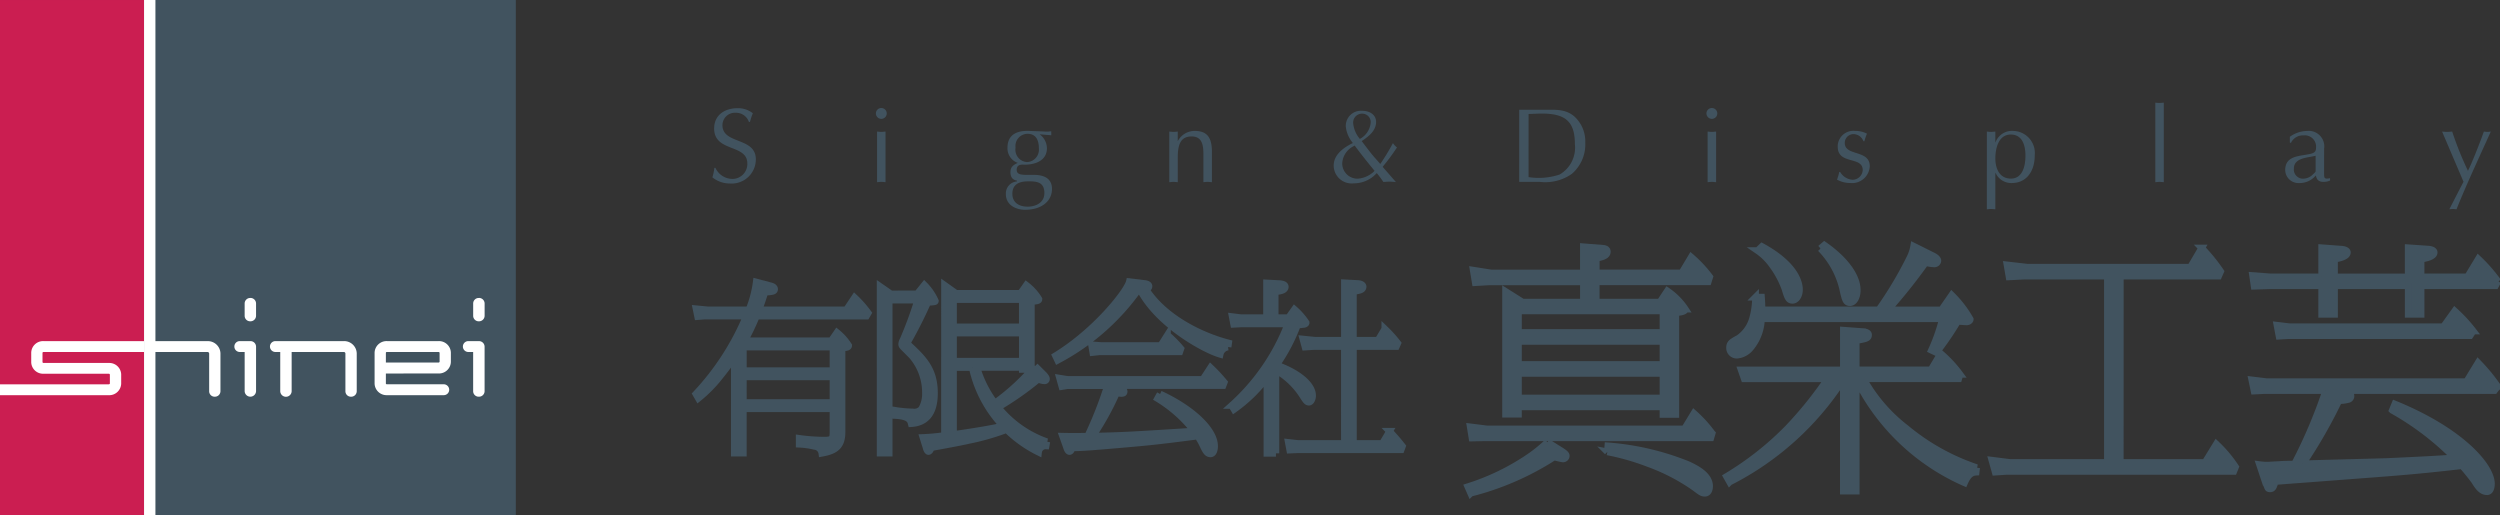 <svg id="Group_12" data-name="Group 12" xmlns="http://www.w3.org/2000/svg" xmlns:xlink="http://www.w3.org/1999/xlink" width="300" height="61.808" viewBox="0 0 300 61.808">
  <rect x="0" y="0" width="300" height="61.808" fill="#333333" stroke="none"/>
  <defs>
    <clipPath id="clip-path">
      <rect id="Rectangle_16" data-name="Rectangle 16" width="300" height="61.808" fill="none"/>
    </clipPath>
  </defs>
  <path id="Path_18" data-name="Path 18" d="M0,0V61.808H61.9V0Z" transform="translate(0 0)" fill="#41535f"/>
  <rect id="Rectangle_15" data-name="Rectangle 15" width="17.285" height="61.807" transform="translate(0 0.001)" fill="#cb1e51"/>
  <g id="Group_11" data-name="Group 11">
    <g id="Group_10" data-name="Group 10" clip-path="url(#clip-path)">
      <path id="Path_19" data-name="Path 19" d="M103.671,74.985h-1.264a.653.653,0,1,0,0,1.306h.578v4.715a.661.661,0,0,0,.686.65.67.67,0,0,0,.687-.65V75.64a.675.675,0,0,0-.687-.655" transform="translate(-46.207 -34.052)" fill="#fff"/>
      <path id="Path_20" data-name="Path 20" d="M104.7,65.5a.661.661,0,0,0-.686.653v1.494a.661.661,0,0,0,.686.653.672.672,0,0,0,.687-.653V66.148a.672.672,0,0,0-.687-.653" transform="translate(-47.233 -29.743)" fill="#fff"/>
      <path id="Path_21" data-name="Path 21" d="M53.438,74.985H52.176a.646.646,0,0,0-.656.655.653.653,0,0,0,.656.651h.579v4.715a.685.685,0,0,0,1.368,0V75.64a.672.672,0,0,0-.685-.655" transform="translate(-23.396 -34.052)" fill="#fff"/>
      <path id="Path_22" data-name="Path 22" d="M54.464,65.5a.661.661,0,0,0-.683.653v1.494a.661.661,0,0,0,.683.653.669.669,0,0,0,.685-.653V66.148a.669.669,0,0,0-.685-.653" transform="translate(-24.423 -29.743)" fill="#fff"/>
      <path id="Path_23" data-name="Path 23" d="M68.2,74.985H60a.653.653,0,1,0,0,1.306h.58v4.715a.685.685,0,0,0,1.369,0V76.291H68.2a.191.191,0,0,1,.2.173v4.543a.656.656,0,0,0,.673.65.663.663,0,0,0,.686-.65V76.449A1.513,1.513,0,0,0,68.2,74.985" transform="translate(-26.951 -34.052)" fill="#fff"/>
      <path id="Path_24" data-name="Path 24" d="M90.036,78.87A1.43,1.43,0,0,0,91.5,77.483V76.369a1.428,1.428,0,0,0-1.465-1.385h-6.21a1.436,1.436,0,0,0-1.479,1.385v3.717a1.438,1.438,0,0,0,1.479,1.387h6.82a.654.654,0,0,0,.655-.655.663.663,0,0,0-.655-.654h-6.82c-.064,0-.125-.027-.125-.091v-1.2Zm-6.21-2.58h6.195a.131.131,0,0,1,.126.094V77.45a.127.127,0,0,1-.126.11H83.7V76.384a.114.114,0,0,1,.125-.094" transform="translate(-37.395 -34.052)" fill="#fff"/>
      <path id="Path_25" data-name="Path 25" d="M5.226,76.29H17.285V74.984H5.209a1.428,1.428,0,0,0-1.462,1.385v1.158A1.422,1.422,0,0,0,5.209,78.9h7.852a.128.128,0,0,1,.124.108v1.069c0,.037-.058.091-.124.091H0v1.308H13.074a1.433,1.433,0,0,0,1.468-1.387V78.974a1.422,1.422,0,0,0-1.468-1.366H5.226A.127.127,0,0,1,5.1,77.5V76.384a.132.132,0,0,1,.126-.094" transform="translate(0 -34.052)" fill="#fff"/>
      <path id="Path_26" data-name="Path 26" d="M39.278,40.933H33.03V0H31.664V61.808H33.03V42.239h6.248a.2.2,0,0,1,.2.173v4.543a.653.653,0,0,0,.668.65.666.666,0,0,0,.688-.65V42.4a1.515,1.515,0,0,0-1.557-1.464" transform="translate(-14.379 0)" fill="#fff"/>
      <path id="Path_27" data-name="Path 27" d="M156.965,30.946a2.272,2.272,0,0,0,2.059,1.324,1.793,1.793,0,0,0,1.769-1.857c0-2.365-3.982-1.323-3.982-4.192,0-1.639,1.3-2.44,2.823-2.44a2.869,2.869,0,0,1,1.82.609,7.548,7.548,0,0,0-.344,1.041h-.127a1.63,1.63,0,0,0-1.577-1.1,1.5,1.5,0,0,0-1.6,1.486c0,2.337,4.007,1.4,4.007,4.1a2.9,2.9,0,0,1-3.142,2.9,3.271,3.271,0,0,1-2.073-.739,5.81,5.81,0,0,0,.241-1.131Z" transform="translate(-71.113 -10.799)" fill="#41535f"/>
      <path id="Path_28" data-name="Path 28" d="M193.2,25.05a.649.649,0,1,1,0-1.3.649.649,0,0,1,0,1.3m.507,7.6c-.19-.013-.342-.038-.507-.038s-.343.025-.509.038V26.575c.166.013.331.04.509.04s.317-.027.507-.04Z" transform="translate(-87.442 -10.787)" fill="#41535f"/>
      <path id="Path_29" data-name="Path 29" d="M226.57,29.3l-1.4-.116a2.093,2.093,0,0,1,.876,1.677c0,1.385-1.234,1.969-2.708,1.969-.155,0-.919-.127-.919.609,0,.536.457.613,1.224.613h.812c1.5,0,2.2.609,2.2,1.691,0,1.485-1.283,2.5-3.229,2.5-1.045,0-2.305-.536-2.305-1.87a1.448,1.448,0,0,1,1.324-1.534v-.1c-.368-.062-.776-.254-.776-1.031,0-.609.382-.877.878-1.093a1.853,1.853,0,0,1-1.234-1.816c0-1.233.712-2.086,2.571-2.022l1.767.065a3.149,3.149,0,0,0,.916-.027ZM221.9,36.328c0,1.027.773,1.539,1.831,1.539.917,0,2.011-.433,2.011-1.629,0-1.321-.917-1.409-1.871-1.409-1.323-.013-1.971.471-1.971,1.5m1.767-3.812a1.49,1.49,0,0,0,1.412-1.664c0-.979-.357-1.729-1.361-1.729a1.465,1.465,0,0,0-1.437,1.664,1.485,1.485,0,0,0,1.387,1.729" transform="translate(-100.416 -13.068)" fill="#41535f"/>
      <path id="Path_30" data-name="Path 30" d="M257.039,28.859c.165.013.332.04.508.04s.319-.027.51-.04v1.158a2.28,2.28,0,0,1,2.048-1.234c1.476,0,2.05.8,2.05,2.48v3.671c-.193-.013-.345-.038-.509-.038-.18,0-.344.025-.511.038v-3.38c0-1.182-.217-2.109-1.409-2.109-1.339,0-1.668.978-1.668,2.542v2.948c-.191-.013-.345-.038-.51-.038s-.343.025-.508.038Z" transform="translate(-116.726 -13.071)" fill="#41535f"/>
      <path id="Path_31" data-name="Path 31" d="M300.652,32.911c-.255-.025-.521-.051-.773-.051s-.487.026-.729.039c-.253-.367-.505-.723-.8-1.068a3.669,3.669,0,0,1-2.749,1.232,2.162,2.162,0,0,1-2.417-2.121c0-1.232,1.026-2.085,2.226-2.681l.078-.038a3.638,3.638,0,0,1-.851-1.982,1.813,1.813,0,0,1,1.955-1.882c.942,0,1.68.484,1.68,1.333,0,1.081-.917,1.755-1.729,2.3.521.661,1,1.347,1.563,1.982l.673.762a26.53,26.53,0,0,0,1.516-2.5,2.139,2.139,0,0,0,.482.519,23.807,23.807,0,0,1-1.718,2.325ZM295.6,28.59a2.451,2.451,0,0,0-1.39,2.06,1.831,1.831,0,0,0,1.871,1.853,3.157,3.157,0,0,0,2.012-.939c-.813-.99-1.628-2-2.389-3.037a.731.731,0,0,0-.1.063m2.021-2.819a1.008,1.008,0,0,0-1.016-1.069,1.065,1.065,0,0,0-1.081,1.2,3.366,3.366,0,0,0,.8,1.83,2.476,2.476,0,0,0,1.3-1.956" transform="translate(-133.142 -11.062)" fill="#41535f"/>
      <path id="Path_32" data-name="Path 32" d="M333.967,24.124h2.888c1.323,0,2.61-.128,3.678.761a4.029,4.029,0,0,1,1.361,3.18,4.66,4.66,0,0,1-1.607,3.746,5.525,5.525,0,0,1-3.842.967h-2.479Zm1.121,8.081a7.932,7.932,0,0,0,3.723-.306,3.729,3.729,0,0,0,1.836-3.646c0-2.693-1.109-3.672-3.957-3.672-.522,0-1.055.037-1.6.05Z" transform="translate(-151.661 -10.952)" fill="#41535f"/>
      <path id="Path_33" data-name="Path 33" d="M375.776,25.05a.649.649,0,1,1,0-1.3.649.649,0,0,1,0,1.3m.507,7.6c-.192-.013-.344-.038-.507-.038-.182,0-.346.025-.512.038V26.575c.167.013.33.04.512.04.162,0,.314-.027.507-.04Z" transform="translate(-170.351 -10.787)" fill="#41535f"/>
      <path id="Path_34" data-name="Path 34" d="M404.206,33.7a1.862,1.862,0,0,0,1.463.939,1.224,1.224,0,0,0,1.247-1.155c0-1.718-3-.6-3-2.823a1.875,1.875,0,0,1,2.072-1.882,3.037,3.037,0,0,1,1.438.331,6.011,6.011,0,0,0-.307.9H407a1.3,1.3,0,0,0-1.081-.841,1.05,1.05,0,0,0-1.156,1.057c0,1.625,3,.763,3,2.8a2.131,2.131,0,0,1-2.344,2.006,3.275,3.275,0,0,1-1.587-.407,5.866,5.866,0,0,0,.268-.924Z" transform="translate(-183.39 -13.07)" fill="#41535f"/>
      <path id="Path_35" data-name="Path 35" d="M437.785,38.187c-.192-.014-.343-.039-.509-.039s-.344.025-.51.039V28.859c.167.013.334.04.51.04s.317-.028.509-.04v1.285h.023a2.106,2.106,0,0,1,2.153-1.362,2.653,2.653,0,0,1,2.553,2.913c0,2.081-1.117,3.34-2.749,3.34a2.082,2.082,0,0,1-1.957-1.22h-.023Zm1.869-3.685c1.285,0,1.744-1.285,1.744-2.759,0-1.245-.383-2.529-1.758-2.529-1.476,0-1.854,1.665-1.854,2.848,0,1.358.572,2.44,1.869,2.44" transform="translate(-198.344 -13.07)" fill="#41535f"/>
      <path id="Path_36" data-name="Path 36" d="M473.8,22.569c.167.011.331.036.509.036s.319-.025.508-.036v9.543c-.188-.013-.344-.038-.508-.038s-.343.025-.509.038Z" transform="translate(-215.161 -10.249)" fill="#41535f"/>
      <path id="Path_37" data-name="Path 37" d="M507.021,33.866c0,.495-.038.751.712.585v.28a1.885,1.885,0,0,1-.383.126c-.66.115-1.21.013-1.311-.737l-.113.116a2.512,2.512,0,0,1-1.884.8,1.589,1.589,0,0,1-1.689-1.547c0-1.452,1.155-1.64,2.352-1.83,1.005-.166,1.346-.242,1.346-.853a1.352,1.352,0,0,0-1.488-1.489,1.585,1.585,0,0,0-1.512.878h-.141v-.711a3.626,3.626,0,0,1,2.049-.7,1.867,1.867,0,0,1,2.063,2.134Zm-1.02-2.1-.444.088c-.865.166-2.164.293-2.164,1.448a1.1,1.1,0,0,0,1.248,1.2,1.661,1.661,0,0,0,1.018-.486c.088-.088.343-.3.343-.392Z" transform="translate(-228.128 -13.07)" fill="#41535f"/>
      <path id="Path_38" data-name="Path 38" d="M536.84,28.923c.189.013.394.04.612.04.188,0,.369-.027.6-.04a40.282,40.282,0,0,0,1.894,4.714c.562-1.144,1.413-3.326,1.909-4.714.141.013.267.04.419.04.13,0,.258-.027.412-.04-1.5,3.329-2.878,6.24-4.115,9.329-.164-.015-.291-.04-.431-.04a3.829,3.829,0,0,0-.432.04c.791-1.539,1.373-2.68,1.706-3.3Z" transform="translate(-243.79 -13.135)" fill="#41535f"/>
      <path id="Path_39" data-name="Path 39" d="M158.665,69.8H169.43v2.838H158.665Zm.15-.74a25.891,25.891,0,0,0,1.426-2.973h13.2l.215-.37a13.38,13.38,0,0,0-1.638-1.859l-.993,1.489H160.52c.367-.94.518-1.423.733-2.12.864-.066,1.165-.087,1.165-.37,0-.265-.343-.374-.539-.418L160.219,62a13.3,13.3,0,0,1-.886,3.343h-4.94l-1.4-.135.193.941.841-.066h5.006a31.138,31.138,0,0,1-6.061,9.35l.3.522a16.3,16.3,0,0,0,2.631-2.685c.865-1.072,1.383-1.816,1.684-2.273V82.531h1.079V77.2H169.43v2.708c0,.9-.067,1.07-1.08,1.07a22.844,22.844,0,0,1-2.977-.217v.7a9.943,9.943,0,0,1,1.855.261.96.96,0,0,1,.863.827c1.532-.283,2.416-.761,2.416-2.533V69.908c.411-.022.8-.044.8-.283a6.518,6.518,0,0,0-1.4-1.571l-.69,1h-10.4m-.15,4.323H169.43V76.46H158.665Z" transform="translate(-69.467 -28.157)" fill="#41535f"/>
      <path id="Path_40" data-name="Path 40" d="M158.665,69.8H169.43v2.838H158.665Zm.15-.74a25.891,25.891,0,0,0,1.426-2.973h13.2l.215-.37a13.38,13.38,0,0,0-1.638-1.859l-.993,1.489H160.52c.367-.94.518-1.423.733-2.12.864-.066,1.165-.087,1.165-.37,0-.265-.343-.374-.539-.418L160.219,62a13.3,13.3,0,0,1-.886,3.343h-4.94l-1.4-.135.193.941.841-.066h5.006a31.138,31.138,0,0,1-6.061,9.35l.3.522a16.3,16.3,0,0,0,2.631-2.685c.865-1.072,1.383-1.816,1.684-2.273V82.531h1.079V77.2H169.43v2.708c0,.9-.067,1.07-1.08,1.07a22.844,22.844,0,0,1-2.977-.217v.7a9.943,9.943,0,0,1,1.855.261.96.96,0,0,1,.863.827c1.532-.283,2.416-.761,2.416-2.533V69.908c.411-.022.8-.044.8-.283a6.518,6.518,0,0,0-1.4-1.571l-.69,1h-10.4m-.15,4.323H169.43V76.46H158.665Z" transform="translate(-69.467 -28.157)" fill="none" stroke="#41535f" stroke-width="0.805"/>
      <path id="Path_41" data-name="Path 41" d="M202.286,68.409h8.261v3.382h-8.261Zm9.794,3.952a26.533,26.533,0,0,1-4.832,4.458,13.258,13.258,0,0,1-2.156-4.283h5.456v.239h1.078V64.631c.691-.065.908-.087.908-.287a6.148,6.148,0,0,0-1.512-1.68l-.689.984H202.59l-1.382-.984V80.706a24.356,24.356,0,0,1-2.588.24l.388,1.245c0,.065.129.436.28.436.044,0,.26-.087.282-.457.646-.109,3.645-.657,4.549-.875a28.559,28.559,0,0,0,4.207-1.179l-.022-.479a14.994,14.994,0,0,0,4.186,3.077.863.863,0,0,1,.906-.762l.086-.5a13.069,13.069,0,0,1-5.845-4.127,36.2,36.2,0,0,0,4.832-3.386,1.634,1.634,0,0,0,.733.2.209.209,0,0,0,.237-.217c0-.2-.28-.457-.28-.479l-1.079-1.072m-7.55.175a14.79,14.79,0,0,0,3.689,7.012c-.8.218-3.107.631-5.934,1.027v-8.04h2.245m-2.245-8.145h8.261v3.274h-8.261Zm-7.506-.679-1.294-.9V82.822h1.078V64.457h3.43a44.573,44.573,0,0,1-1.769,4.8,1.073,1.073,0,0,0-.151.483c0,.2.065.239.54.718a6.749,6.749,0,0,1,2.309,5.158,3.583,3.583,0,0,1-.474,1.92,1.181,1.181,0,0,1-1.036.348,15.056,15.056,0,0,1-2.157-.2V78.3c1.7.087,1.855.566,1.962.984,2.071-.134,2.782-1.641,2.782-3.648,0-2.951-1.4-4.218-3.3-5.985a52.686,52.686,0,0,0,2.5-4.936,4.819,4.819,0,0,0,.539-.022c.323-.044.368-.044.368-.13a6.4,6.4,0,0,0-1.317-1.924l-.863,1.07Z" transform="translate(-87.866 -28.447)" fill="#41535f"/>
      <path id="Path_42" data-name="Path 42" d="M202.286,68.409h8.261v3.382h-8.261Zm9.794,3.952a26.533,26.533,0,0,1-4.832,4.458,13.258,13.258,0,0,1-2.156-4.283h5.456v.239h1.078V64.631c.691-.065.908-.087.908-.287a6.148,6.148,0,0,0-1.512-1.68l-.689.984H202.59l-1.382-.984V80.706a24.356,24.356,0,0,1-2.588.24l.388,1.245c0,.065.129.436.28.436.044,0,.26-.087.282-.457.646-.109,3.645-.657,4.549-.875a28.559,28.559,0,0,0,4.207-1.179l-.022-.479a14.994,14.994,0,0,0,4.186,3.077.863.863,0,0,1,.906-.762l.086-.5a13.069,13.069,0,0,1-5.845-4.127,36.2,36.2,0,0,0,4.832-3.386,1.634,1.634,0,0,0,.733.2.209.209,0,0,0,.237-.217c0-.2-.28-.457-.28-.479l-1.079-1.072m-7.55.175a14.79,14.79,0,0,0,3.689,7.012c-.8.218-3.107.631-5.934,1.027v-8.04h2.245m-2.245-8.145h8.261v3.274h-8.261Zm-7.506-.679-1.294-.9V82.822h1.078V64.457h3.43a44.573,44.573,0,0,1-1.769,4.8,1.073,1.073,0,0,0-.151.483c0,.2.065.239.54.718a6.749,6.749,0,0,1,2.309,5.158,3.583,3.583,0,0,1-.474,1.92,1.181,1.181,0,0,1-1.036.348,15.056,15.056,0,0,1-2.157-.2V78.3c1.7.087,1.855.566,1.962.984,2.071-.134,2.782-1.641,2.782-3.648,0-2.951-1.4-4.218-3.3-5.985a52.686,52.686,0,0,0,2.5-4.936,4.819,4.819,0,0,0,.539-.022c.323-.044.368-.044.368-.13a6.4,6.4,0,0,0-1.317-1.924l-.863,1.07Z" transform="translate(-87.866 -28.447)" fill="none" stroke="#41535f" stroke-width="0.805"/>
      <path id="Path_43" data-name="Path 43" d="M252.735,69.763a1.119,1.119,0,0,0-.95.874c-1.962-.57-7.463-3.626-9.6-7.731h-.236a27.823,27.823,0,0,1-9.664,8.449l-.258-.544c4.854-2.968,8.586-7.731,8.865-8.889l1.812.218c.088,0,.54.065.54.326,0,.24-.236.305-.387.331,2.178,3.425,6.556,5.611,9.944,6.486ZM244.58,75.4c3.689,1.7,6.537,4.235,6.537,6.268,0,.326-.086.914-.5.914-.366,0-.562-.326-.819-.849a8.543,8.543,0,0,0-.711-1.288c-5.393.7-5.976.74-11.131,1.18-2.395.2-2.934.218-3.928.24-.064.2-.15.435-.322.435s-.3-.326-.325-.413l-.5-1.419c1.122.022,1.555.022,3,0a46.851,46.851,0,0,0,2.394-6.072h-4.81l-.669.109-.279-1.006.948.152h16.244l.926-1.419A19.739,19.739,0,0,1,252.281,74l-.15.392H239.4l.582.348a.437.437,0,0,1,.279.348c0,.179-.064.244-.344.244a4.922,4.922,0,0,1-.561-.066,34.077,34.077,0,0,1-2.87,5.2c3.991-.087,4.811-.153,12.188-.614a16.267,16.267,0,0,0-4.4-3.909l.3-.544m.886-7.078a14.384,14.384,0,0,1,1.616,1.637l-.129.374h-9.641l-.8.087-.151-.918,1.186.087h7.119Z" transform="translate(-105.368 -28.12)" fill="#41535f"/>
      <path id="Path_44" data-name="Path 44" d="M252.735,69.763a1.119,1.119,0,0,0-.95.874c-1.962-.57-7.463-3.626-9.6-7.731h-.236a27.823,27.823,0,0,1-9.664,8.449l-.258-.544c4.854-2.968,8.586-7.731,8.865-8.889l1.812.218c.088,0,.54.065.54.326,0,.24-.236.305-.387.331,2.178,3.425,6.556,5.611,9.944,6.486l-.065.479M244.58,75.4c3.689,1.7,6.537,4.235,6.537,6.268,0,.326-.086.914-.5.914-.366,0-.562-.326-.819-.849a8.543,8.543,0,0,0-.711-1.288c-5.393.7-5.976.74-11.131,1.18-2.395.2-2.934.218-3.928.24-.064.2-.15.435-.322.435s-.3-.326-.325-.413l-.5-1.419c1.122.022,1.555.022,3,0a46.851,46.851,0,0,0,2.394-6.072h-4.81l-.669.109-.279-1.006.948.152h16.244l.926-1.419A19.739,19.739,0,0,1,252.281,74l-.15.392H239.4l.582.348a.437.437,0,0,1,.279.348c0,.179-.064.244-.344.244a4.922,4.922,0,0,1-.561-.066,34.077,34.077,0,0,1-2.87,5.2c3.991-.087,4.811-.153,12.188-.614a16.267,16.267,0,0,0-4.4-3.909l.3-.544m.886-7.078a14.384,14.384,0,0,1,1.616,1.637l-.129.374h-9.641l-.8.087-.151-.918,1.186.087h7.119Z" transform="translate(-105.368 -28.12)" fill="none" stroke="#41535f" stroke-width="0.805"/>
      <path id="Path_45" data-name="Path 45" d="M276.07,82.625h-1.079V73.519a17.627,17.627,0,0,1-3.947,3.844l-.281-.479a25.429,25.429,0,0,0,6.751-9.785h-5.63l-.883.044-.175-.919,1.058.131h3.063V62.184l1.64.087c.129.022.6.065.6.37,0,.439-.582.527-1.208.592v3.121h1.6l.714-1.006a7.936,7.936,0,0,1,1.4,1.6c0,.174-.26.218-.389.218-.107.021-.387.044-.647.065a21.509,21.509,0,0,1-2.524,4.806c2.244.761,4.335,2.207,4.335,3.669,0,.391-.193.783-.432.783-.258,0-.387-.2-.733-.74a9.293,9.293,0,0,0-3.235-3.1Zm8.218-12.819H280.6l-1.033.066-.26-.962,1.511.152h3.472v-6.9l1.64.087c.518.044.6.283.6.37,0,.418-.5.483-1.165.57v5.872h2.955l.819-1.376a15.664,15.664,0,0,1,1.554,1.728l-.173.392h-5.156v11.64h3.473l.862-1.463a22.653,22.653,0,0,1,1.554,1.794l-.152.413H278.723l-.991.044-.174-.919,1.165.131h5.565Z" transform="translate(-122.959 -28.229)" fill="#41535f"/>
      <path id="Path_46" data-name="Path 46" d="M276.07,82.625h-1.079V73.519a17.627,17.627,0,0,1-3.947,3.844l-.281-.479a25.429,25.429,0,0,0,6.751-9.785h-5.63l-.883.044-.175-.919,1.058.131h3.063V62.184l1.64.087c.129.022.6.065.6.37,0,.439-.582.527-1.208.592v3.121h1.6l.714-1.006a7.936,7.936,0,0,1,1.4,1.6c0,.174-.26.218-.389.218-.107.021-.387.044-.647.065a21.509,21.509,0,0,1-2.524,4.806c2.244.761,4.335,2.207,4.335,3.669,0,.391-.193.783-.432.783-.258,0-.387-.2-.733-.74a9.293,9.293,0,0,0-3.235-3.1v9.981m8.218-12.819H280.6l-1.033.066-.26-.962,1.511.152h3.472v-6.9l1.64.087c.518.044.6.283.6.37,0,.418-.5.483-1.165.57v5.872h2.955l.819-1.376a15.664,15.664,0,0,1,1.554,1.728l-.173.392h-5.156v11.64h3.473l.862-1.463a22.653,22.653,0,0,1,1.554,1.794l-.152.413H278.723l-.991.044-.174-.919,1.165.131h5.565Z" transform="translate(-122.959 -28.229)" fill="none" stroke="#41535f" stroke-width="0.805"/>
      <path id="Path_47" data-name="Path 47" d="M328.743,65.594h17.349v2.777H328.743Zm9.336-8.205v-1.78c1.016-.157,1.326-.405,1.326-.78,0-.283-.247-.374-.494-.4l-2.373-.187v3.151H325.506l-2.188-.344.247,1.5,1.7-.1h11.277v2.438h-7.3L327.2,59.6V74.33h1.541v-.875h17.349v.905h1.539v-12.2c.524-.061,1.141-.122,1.141-.436a8.013,8.013,0,0,0-2.158-2.185l-.892,1.346h-7.644V58.446h13.437l.185-.592a15.57,15.57,0,0,0-2.218-2.372l-1.141,1.906H338.079m-9.336,4.553h17.349v2.59H328.743Zm0,7.491h17.349v2.96H328.743Zm3.48,8.266a17.739,17.739,0,0,1-2.525,2,28.1,28.1,0,0,1-7.027,3.339l.34.779A33.68,33.68,0,0,0,333,79.48c.154,0,.925.218,1.079.218a.378.378,0,0,0,.4-.344c0-.126,0-.248-.647-.657l-1.6-1m7.182,1.154a29.138,29.138,0,0,1,4.992,1.436,23.589,23.589,0,0,1,5.456,2.838c.832.627.924.688,1.262.688.4,0,.555-.436.555-.844,0-1.311-1.571-2.12-2.588-2.59a31.994,31.994,0,0,0-9.615-2.246l-.061.718m-16.457-3,.217,1.341,1.509-.03h27.149l.155-.531a15.5,15.5,0,0,0-2.188-2.4l-1.139,1.872h-23.7Z" transform="translate(-146.531 -24.63)" fill="#41535f"/>
      <path id="Path_48" data-name="Path 48" d="M328.743,65.594h17.349v2.777H328.743Zm9.336-8.205v-1.78c1.016-.157,1.326-.405,1.326-.78,0-.283-.247-.374-.494-.4l-2.373-.187v3.151H325.506l-2.188-.344.247,1.5,1.7-.1h11.277v2.438h-7.3L327.2,59.6V74.33h1.541v-.875h17.349v.905h1.539v-12.2c.524-.061,1.141-.122,1.141-.436a8.013,8.013,0,0,0-2.158-2.185l-.892,1.346h-7.644V58.446h13.437l.185-.592a15.57,15.57,0,0,0-2.218-2.372l-1.141,1.906H338.079m-9.336,4.553h17.349v2.59H328.743Zm0,7.491h17.349v2.96H328.743Zm3.48,8.266a17.739,17.739,0,0,1-2.525,2,28.1,28.1,0,0,1-7.027,3.339l.34.779A33.68,33.68,0,0,0,333,79.48c.154,0,.925.218,1.079.218a.378.378,0,0,0,.4-.344c0-.126,0-.248-.647-.657l-1.6-1m7.182,1.154a29.138,29.138,0,0,1,4.992,1.436,23.589,23.589,0,0,1,5.456,2.838c.832.627.924.688,1.262.688.4,0,.555-.436.555-.844,0-1.311-1.571-2.12-2.588-2.59a31.994,31.994,0,0,0-9.615-2.246l-.061.718m-16.457-3,.217,1.341,1.509-.03h27.149l.155-.531a15.5,15.5,0,0,0-2.188-2.4l-1.139,1.872h-23.7Z" transform="translate(-146.531 -24.63)" fill="none" stroke="#41535f" stroke-width="0.805"/>
      <path id="Path_49" data-name="Path 49" d="M390.816,54.3a10.3,10.3,0,0,1,2.65,4.775c.307,1.4.4,1.715.892,1.715.432,0,.864-.561.864-1.5,0-1.75-1.571-3.743-3.944-5.4Zm18.736,26.3a26.277,26.277,0,0,1-8.444-4.71,19.333,19.333,0,0,1-5.146-5.959H407.4l.152-.531a15.4,15.4,0,0,0-2.311-2.495l-1.172,1.963H395.1V65.342c1.2-.217,1.479-.278,1.479-.683,0-.314-.462-.344-.495-.374l-2.525-.187v4.77H381.294l.37,1.062h10.015a45.678,45.678,0,0,1-4.776,5.929,36.5,36.5,0,0,1-7.365,5.8l.37.657A34.991,34.991,0,0,0,393.559,69.96V83.411H395.1V69.93a26.269,26.269,0,0,0,13,12.48c.37-.84.74-1.245,1.387-1.28l.062-.531M398.89,61.664a66.3,66.3,0,0,0,4.529-5.68,5.763,5.763,0,0,0,1.049.157.414.414,0,0,0,.43-.374c0-.283-.43-.531-.647-.627L402,54.016a4.975,4.975,0,0,1-.462,1.406,45.9,45.9,0,0,1-3.73,6.242H383.789c0-.905-.031-1.092-.061-1.532h-.709a9.825,9.825,0,0,1-.37,2.621,4.242,4.242,0,0,1-1.664,2.311c-.8.436-1.079.592-1.079,1.123a.86.86,0,0,0,.895.905,2.371,2.371,0,0,0,1.539-.779,5.656,5.656,0,0,0,1.389-3.591h21.724a21.863,21.863,0,0,1-1.324,3.779l.585.278a35.56,35.56,0,0,0,2.558-3.744c.154,0,.894.061,1.079.061.247,0,.432-.157.432-.309a13.156,13.156,0,0,0-2.221-2.9l-1.232,1.78h-6.44m-15.625-7.117a6.983,6.983,0,0,1,1.789,1.78,11.022,11.022,0,0,1,1.508,2.838c.278.936.4,1.341.895,1.341.432,0,.832-.532.832-1.28,0-.81-.462-2.965-4.5-5.176Z" transform="translate(-172.355 -24.474)" fill="#41535f"/>
      <path id="Path_50" data-name="Path 50" d="M390.816,54.3a10.3,10.3,0,0,1,2.65,4.775c.307,1.4.4,1.715.892,1.715.432,0,.864-.561.864-1.5,0-1.75-1.571-3.743-3.944-5.4l-.462.4m18.736,26.3a26.277,26.277,0,0,1-8.444-4.71,19.333,19.333,0,0,1-5.146-5.959H407.4l.152-.531a15.4,15.4,0,0,0-2.311-2.495l-1.172,1.963H395.1V65.342c1.2-.217,1.479-.278,1.479-.683,0-.314-.462-.344-.495-.374l-2.525-.187v4.77H381.294l.37,1.062h10.015a45.678,45.678,0,0,1-4.776,5.929,36.5,36.5,0,0,1-7.365,5.8l.37.657A34.991,34.991,0,0,0,393.559,69.96V83.411H395.1V69.93a26.269,26.269,0,0,0,13,12.48c.37-.84.74-1.245,1.387-1.28l.062-.531M398.89,61.664a66.3,66.3,0,0,0,4.529-5.68,5.763,5.763,0,0,0,1.049.157.414.414,0,0,0,.43-.374c0-.283-.43-.531-.647-.627L402,54.016a4.975,4.975,0,0,1-.462,1.406,45.9,45.9,0,0,1-3.73,6.242H383.789c0-.905-.031-1.092-.061-1.532h-.709a9.825,9.825,0,0,1-.37,2.621,4.242,4.242,0,0,1-1.664,2.311c-.8.436-1.079.592-1.079,1.123a.86.86,0,0,0,.895.905,2.371,2.371,0,0,0,1.539-.779,5.656,5.656,0,0,0,1.389-3.591h21.724a21.863,21.863,0,0,1-1.324,3.779l.585.278a35.56,35.56,0,0,0,2.558-3.744c.154,0,.894.061,1.079.061.247,0,.432-.157.432-.309a13.156,13.156,0,0,0-2.221-2.9l-1.232,1.78h-6.44m-15.625-7.117a6.983,6.983,0,0,1,1.789,1.78,11.022,11.022,0,0,1,1.508,2.838c.278.936.4,1.341.895,1.341.432,0,.832-.532.832-1.28,0-.81-.462-2.965-4.5-5.176Z" transform="translate(-172.355 -24.474)" fill="none" stroke="#41535f" stroke-width="0.805"/>
      <path id="Path_51" data-name="Path 51" d="M453.277,80.262h10.17l1.356-2.215a15.717,15.717,0,0,1,2.311,2.746l-.215.531H439.657l-1.389.091-.4-1.432,2.188.278h11.679V57.892h-9.985l-1.816.092-.248-1.437,2.466.283h19.538l1.356-2.307a21.608,21.608,0,0,1,2.279,2.808l-.246.561h-11.8Z" transform="translate(-198.845 -24.76)" fill="#41535f"/>
      <path id="Path_52" data-name="Path 52" d="M453.277,80.262h10.17l1.356-2.215a15.717,15.717,0,0,1,2.311,2.746l-.215.531H439.657l-1.389.091-.4-1.432,2.188.278h11.679V57.892h-9.985l-1.816.092-.248-1.437,2.466.283h19.538l1.356-2.307a21.608,21.608,0,0,1,2.279,2.808l-.246.561h-11.8Z" transform="translate(-198.845 -24.76)" fill="none" stroke="#41535f" stroke-width="0.805"/>
      <path id="Path_53" data-name="Path 53" d="M503.4,57.955h-6.225l-2.066-.157.185,1.28,1.881-.061H503.4v3.43h1.539v-3.43h8.845v3.43h1.541v-3.43h8.936l.277-.532a19.561,19.561,0,0,0-2.341-2.681l-1.3,2.15h-5.576v-2.12c.522-.1,1.572-.283,1.572-.814,0-.374-.772-.4-.832-.4l-2.28-.157v3.5h-8.845v-2.12c.432-.1,1.541-.283,1.541-.814,0-.374-.77-.4-.832-.4L503.4,54.46Zm2.218,13.638h18.521l.37-.5a22.439,22.439,0,0,0-2.343-2.839l-1.387,2.277H496.8l-1.788-.218.277,1.341,1.2-.061h7.4a59.764,59.764,0,0,1-3.759,8.827c-.277,0-1.294,0-1.911.061-.277,0-1.109.065-1.324.065a6.663,6.663,0,0,1-.956-.065l.709,2.125c.03,0,.278.688.307.688.032.061.125.091.248.091.369,0,.432-.278.617-.875,1.448-.122,4.159-.31,5.7-.436,9.523-.718,10.6-.779,16.733-1.467.647.749,1.171,1.406,1.481,1.841.43.688.832,1.28,1.509,1.28.462,0,.524-.688.524-.936,0-2.155-3.7-6.364-11.588-9.581l-.307.749a33.411,33.411,0,0,1,7.489,5.711c-2.559.187-5.393.313-8.014.435-.77.035-8.6.222-10.23.283a60.445,60.445,0,0,0,4.344-7.583,4.727,4.727,0,0,0,1.172-.156.411.411,0,0,0,.277-.374c0-.278-.062-.31-.8-.562l-.492-.122m-7.582-7.836.247,1.311,1.016-.061h21.911l.37-.562a18.362,18.362,0,0,0-2.218-2.4L518,63.945H499.575Z" transform="translate(-224.796 -24.731)" fill="#41535f"/>
      <path id="Path_54" data-name="Path 54" d="M503.4,57.955h-6.225l-2.066-.157.185,1.28,1.881-.061H503.4v3.43h1.539v-3.43h8.845v3.43h1.541v-3.43h8.936l.277-.532a19.561,19.561,0,0,0-2.341-2.681l-1.3,2.15h-5.576v-2.12c.522-.1,1.572-.283,1.572-.814,0-.374-.772-.4-.832-.4l-2.28-.157v3.5h-8.845v-2.12c.432-.1,1.541-.283,1.541-.814,0-.374-.77-.4-.832-.4L503.4,54.46v3.5m2.218,13.638h18.521l.37-.5a22.439,22.439,0,0,0-2.343-2.839l-1.387,2.277H496.8l-1.788-.218.277,1.341,1.2-.061h7.4a59.764,59.764,0,0,1-3.759,8.827c-.277,0-1.294,0-1.911.061-.277,0-1.109.065-1.324.065a6.663,6.663,0,0,1-.956-.065l.709,2.125c.03,0,.278.688.307.688.032.061.125.091.248.091.369,0,.432-.278.617-.875,1.448-.122,4.159-.31,5.7-.436,9.523-.718,10.6-.779,16.733-1.467.647.749,1.171,1.406,1.481,1.841.43.688.832,1.28,1.509,1.28.462,0,.524-.688.524-.936,0-2.155-3.7-6.364-11.588-9.581l-.307.749a33.411,33.411,0,0,1,7.489,5.711c-2.559.187-5.393.313-8.014.435-.77.035-8.6.222-10.23.283a60.445,60.445,0,0,0,4.344-7.583,4.727,4.727,0,0,0,1.172-.156.411.411,0,0,0,.277-.374c0-.278-.062-.31-.8-.562l-.492-.122m-7.582-7.836.247,1.311,1.016-.061h21.911l.37-.562a18.362,18.362,0,0,0-2.218-2.4L518,63.945H499.575Z" transform="translate(-224.796 -24.731)" fill="none" stroke="#41535f" stroke-width="0.805"/>
    </g>
  </g>
</svg>
